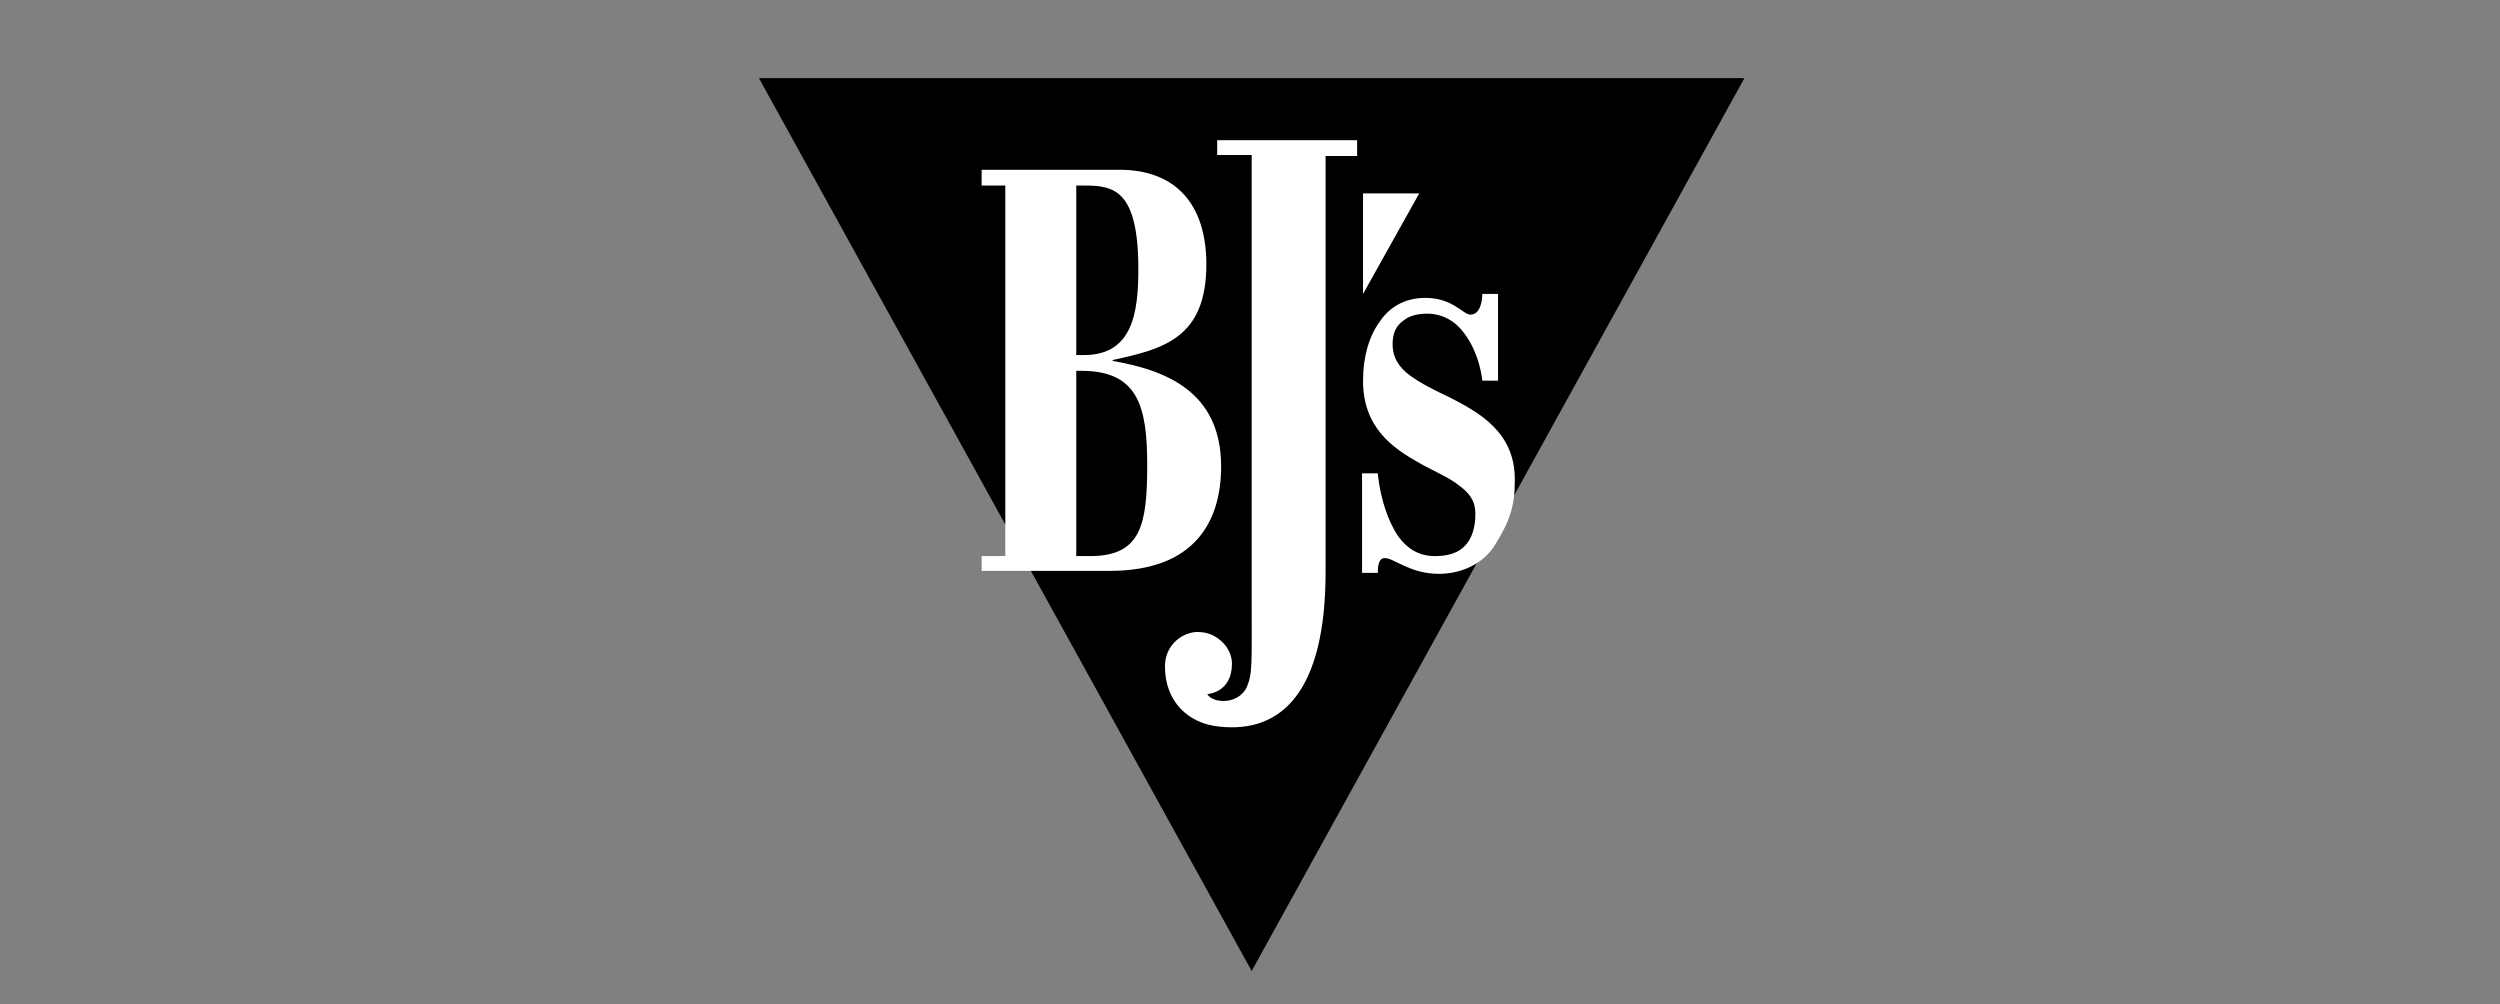 <svg width="224" height="90" viewBox="0 0 224 90" fill="none" xmlns="http://www.w3.org/2000/svg">
<rect x="0" y="0" width="224" height="90" fill="#808080" stroke="none"/>
<path d="M112.15 87L68 7H156.3L112.15 87Z" fill="black"/>
<path d="M109.06 13.887H112.15V26.338V47.441V53.446C112.15 59.539 112.238 60.333 111.709 61.569C111.355 62.364 110.472 62.806 109.678 62.806C108.441 62.806 108.177 62.188 108.177 62.188C108.177 62.188 110.384 62.099 110.384 59.45C110.384 58.744 110.031 58.038 109.589 57.596C109.06 57.066 108.353 56.625 107.294 56.625C106.057 56.625 104.38 57.684 104.38 59.715C104.38 62.894 106.499 64.837 109.236 65.102C114.799 65.72 118.773 62.011 118.773 51.238V29.958V19.715V13.976H121.598V12.563H109.06V13.887Z" fill="white"/>
<path d="M109.413 41.79C109.413 34.991 104.292 33.137 99.7 32.342V32.254C104.203 31.283 108.089 30.311 108.089 23.689C108.089 18.126 105.175 15.212 100.318 15.212H87.956V16.625H90.075V49.826H87.956V51.15H99.435C107.117 51.15 109.413 46.647 109.413 41.79ZM96.521 16.625H97.139C99.788 16.625 101.996 16.978 101.996 24.13C101.996 28.015 101.466 31.812 97.139 31.812H96.433V16.625H96.521ZM97.669 49.826H96.433V33.225H96.874C101.907 33.225 102.79 36.316 102.79 41.614C102.79 47 102.261 49.826 97.669 49.826Z" fill="white"/>
<path d="M129.899 35.609C128.574 34.991 127.338 34.373 126.367 33.667C125.395 32.96 124.777 32.077 124.777 30.841C124.777 29.781 125.13 29.163 125.748 28.722C126.278 28.28 127.073 28.104 127.868 28.104C129.192 28.104 130.34 28.722 131.135 29.781C132.636 31.724 132.812 34.108 132.812 34.108H134.225V26.338C134.225 26.338 133.342 26.338 132.812 26.338C132.812 26.956 132.636 28.192 131.753 28.192C131.4 28.192 130.958 27.75 130.34 27.397C129.722 27.044 128.927 26.691 127.691 26.691C125.925 26.691 124.512 27.486 123.629 28.81C122.658 30.135 122.128 31.989 122.128 34.108C122.128 38.258 124.689 40.113 127.25 41.525C128.486 42.232 129.81 42.762 130.693 43.468C131.665 44.174 132.194 44.881 132.194 46.029C132.194 47.353 131.841 48.325 131.223 48.943C130.605 49.561 129.722 49.826 128.574 49.826C127.161 49.826 126.102 49.208 125.219 47.971C124.424 46.735 123.717 44.881 123.453 42.497V42.408H122.04V51.327H123.453V51.238C123.453 50.974 123.453 50.002 124.071 50.002C124.512 50.002 125.042 50.355 125.837 50.709C126.631 51.062 127.603 51.415 128.927 51.415C131.046 51.415 132.901 50.444 133.872 48.943C135.285 46.735 135.726 45.322 135.726 43.115C135.815 38.7 132.459 36.934 129.899 35.609Z" fill="white"/>
<path d="M122.128 17.331V26.338L127.161 17.331H122.128Z" fill="white"/>
</svg>
